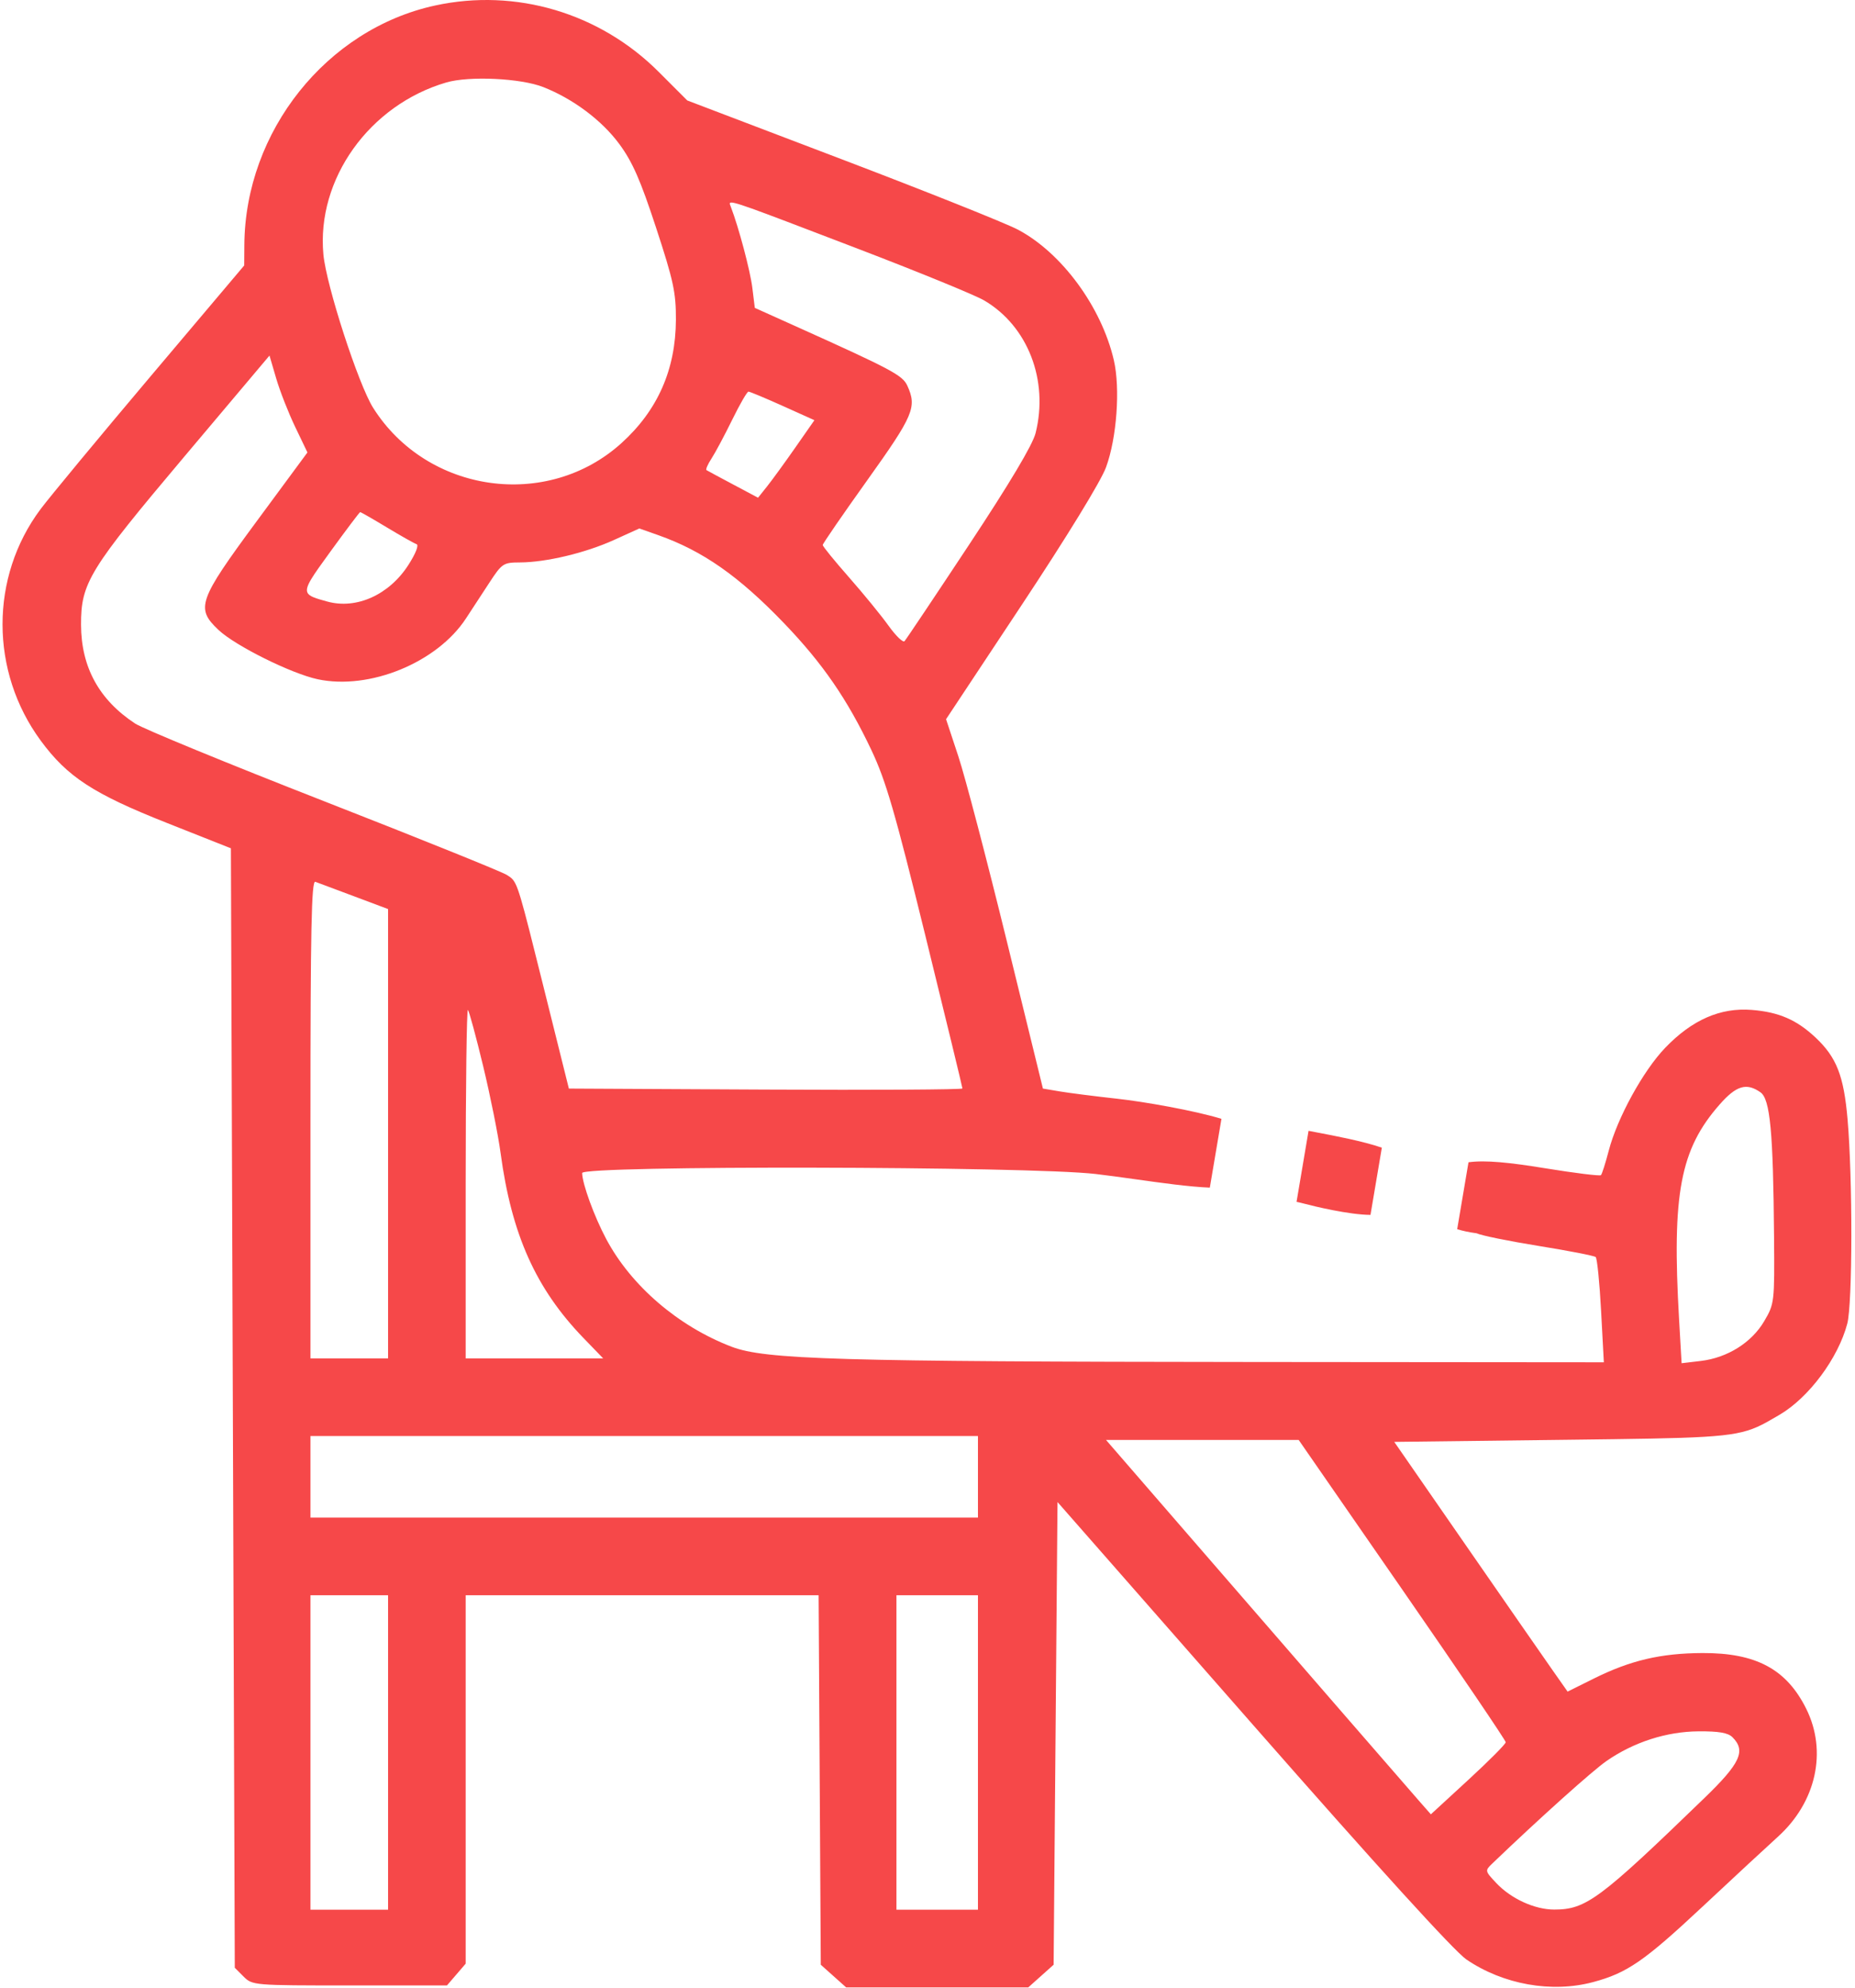 <?xml version="1.0" encoding="UTF-8"?> <svg xmlns="http://www.w3.org/2000/svg" width="478" height="512" viewBox="0 0 478 512" fill="none"> <path fill-rule="evenodd" clip-rule="evenodd" d="M112.131 1.416C84.154 7.486 63.162 33.816 62.964 63.083L62.928 68.374L38.846 96.874C25.6 112.55 12.82 127.974 10.444 131.15C-2.631 148.633 -2.607 172.964 10.504 190.773C17.357 200.083 24.044 204.447 42.899 211.916L59.5 218.493L60 362.656L60.5 506.82L62.778 509.097C65.027 511.346 65.371 511.375 90.114 511.375H115.173L117.587 508.569L120 505.763V458.319V410.875H165.472H210.943L211.222 458.458L211.5 506.04L214.766 508.958L218.032 511.875H241.5H264.968L268.234 508.957L271.5 506.04L272 446.454L272.5 386.869L322.754 444.122C355.042 480.906 374.745 502.559 377.865 504.687C387.323 511.136 399.821 513.368 410.5 510.516C419.272 508.172 423.676 505.14 438.686 491.103C446.761 483.553 455.5 475.453 458.106 473.103C467.999 464.181 470.901 451.09 465.422 440.095C460.344 429.905 452.496 425.698 438.68 425.762C427.956 425.811 420.136 427.647 410.72 432.324L403.94 435.692L399.966 430.034C397.78 426.921 387.731 412.45 377.633 397.875L359.274 371.375L402.387 370.851L404.039 370.831C438.975 370.407 446.46 370.316 452.762 367.541C454.481 366.784 456.111 365.828 458.186 364.611L458.551 364.398C466.113 359.967 473.665 349.815 476.009 340.933C477.37 335.772 477.415 303.617 476.082 288.27C475.109 277.068 473.25 272.325 467.838 267.237C462.973 262.663 458.39 260.676 451.413 260.116C443.317 259.466 435.999 262.672 429.06 269.91C423.39 275.823 416.735 287.957 414.541 296.38C413.71 299.569 412.808 302.4 412.537 302.672C412.265 302.944 405.749 302.139 398.057 300.884C389.117 299.425 382.761 298.753 378.405 299.359L375.49 316.596C376.88 317.027 378.537 317.384 380.5 317.648C381.6 318.201 388.8 319.669 396.5 320.909C404.2 322.149 410.806 323.436 411.181 323.769C411.555 324.102 412.181 330.337 412.571 337.625L413.282 350.875L322.891 350.799C215.644 350.708 197.138 350.166 188.5 346.861C174.774 341.608 162.635 331.182 156.216 319.133C153.111 313.304 150.035 304.872 150.011 302.125C149.994 300.141 265.095 300.358 282.333 302.375C285.499 302.745 288.975 303.231 292.503 303.726L292.505 303.726C299.345 304.684 306.384 305.669 311.75 305.889L314.747 288.168C307.846 286.049 294.833 283.755 287.878 282.991C282.17 282.363 275.529 281.518 273.121 281.113L268.742 280.375L259.43 242.375C254.309 221.475 248.693 200.07 246.95 194.808L243.782 185.24L263.283 155.808C274.965 138.176 283.671 123.969 284.996 120.375C287.774 112.843 288.708 100.058 287.015 92.76C283.832 79.044 273.564 65.087 262.281 59.139C259.102 57.462 238.635 49.292 216.799 40.983L177.098 25.875L169.741 18.518C154.549 3.327 132.919 -3.095 112.131 1.416ZM356.075 295.599L353.148 312.909C347.641 312.878 338.612 310.701 336 310C335.388 309.836 334.747 309.692 334.096 309.553L337.19 291.258C337.789 291.378 338.547 291.522 339.42 291.687L339.426 291.689C343.879 292.534 351.33 293.949 356.075 295.599ZM140 22.43C147.726 25.48 155.102 31.009 159.606 37.126C162.985 41.715 165.04 46.397 169.062 58.66C173.549 72.341 174.196 75.344 174.168 82.352C174.117 95.175 169.468 105.702 160.13 114.139C140.97 131.448 110.066 127.057 96.157 105.048C92.351 99.026 84.081 73.552 83.334 65.549C81.522 46.145 95.176 27.041 115 21.241C120.917 19.511 134.203 20.142 140 22.43ZM220.919 64.013C236.549 69.99 251.253 76.004 253.595 77.377C264.849 83.972 270.273 97.963 266.849 111.562C266.092 114.568 260.233 124.397 249.745 140.255C240.972 153.521 233.472 164.72 233.079 165.143C232.686 165.565 230.827 163.765 228.948 161.143C227.069 158.52 222.487 152.916 218.766 148.688C215.045 144.459 212 140.719 212 140.375C212 140.032 217.175 132.51 223.5 123.661C235.427 106.973 236.32 104.866 233.802 99.338C232.578 96.653 229.767 95.157 205 84.019L194.5 79.297L193.867 74.151C193.323 69.728 190.375 58.62 188.33 53.291C188.301 53.215 188.27 53.14 188.241 53.068C188.106 52.732 187.995 52.457 188.086 52.302C188.496 51.611 192.948 53.313 217.284 62.622C218.449 63.068 219.66 63.531 220.919 64.013ZM76.062 109.954L79.221 116.534L66.111 134.301C51.073 154.68 50.376 156.669 56.313 162.257C60.659 166.348 75.08 173.509 81.882 174.954C95.231 177.79 112.63 170.655 120.067 159.296C121.479 157.139 124.179 153.013 126.067 150.127C129.361 145.091 129.682 144.878 134 144.86C140.739 144.831 150.845 142.418 158.2 139.084L164.747 136.115L169.623 137.836C181.074 141.877 190.388 148.393 202.022 160.504C211.991 170.881 218.33 180.082 224.536 193.183C228.275 201.076 230.576 208.988 238.506 241.217C243.728 262.439 248 280.047 248 280.348C248 280.648 225.182 280.777 197.294 280.634L146.588 280.375L140.479 255.875C140.278 255.07 140.083 254.288 139.894 253.527C134.089 230.246 133.399 227.476 131.626 226.051C131.387 225.859 131.128 225.691 130.834 225.5C130.763 225.454 130.69 225.407 130.615 225.358C129.387 224.554 108.159 215.994 83.441 206.337C58.723 196.68 36.844 187.69 34.821 186.359C25.526 180.248 20.917 171.838 20.883 160.924C20.849 150.122 22.938 146.726 47.603 117.478L69.442 91.581L71.172 97.478C72.124 100.721 74.324 106.336 76.062 109.954ZM201.68 104.547L209.86 108.227L204.919 115.301C202.202 119.192 198.933 123.684 197.656 125.284L195.334 128.194L188.917 124.784C185.388 122.909 182.294 121.244 182.043 121.085C181.792 120.925 182.38 119.575 183.352 118.085C184.323 116.594 186.716 112.112 188.67 108.125C190.624 104.138 192.51 100.873 192.861 100.871C193.212 100.869 197.181 102.524 201.68 104.547ZM99.664 135.828C103.268 138.002 106.717 139.947 107.327 140.151C107.986 140.37 107.138 142.543 105.24 145.501C100.3 153.199 91.845 157.015 84.334 154.936L84.278 154.92C81.382 154.119 79.675 153.647 79.215 152.618C78.555 151.141 80.46 148.517 85.099 142.127L85.162 142.041C89.198 136.483 92.637 131.921 92.805 131.905C92.972 131.888 96.059 133.654 99.664 135.828ZM91.25 230.859L100 234.141V292.008V349.875H90H80V288.268C80 239.405 80.259 226.756 81.25 227.119C81.938 227.372 86.438 229.054 91.25 230.859ZM124.496 274.574C126.34 282.212 128.359 292.267 128.984 296.918C131.811 317.955 138.063 331.913 150.355 344.625L155.432 349.875H137.716H120V304.708C120 279.867 120.258 259.799 120.572 260.114C120.887 260.429 122.653 266.936 124.496 274.574ZM453.637 281.334C456.134 283.082 456.92 291.441 457.14 318.549C457.277 335.466 457.239 335.791 454.613 340.272C451.376 345.796 445.125 349.718 438.262 350.53L433.319 351.116L432.664 339.745C430.801 307.407 432.957 296.022 443.132 284.463C447.421 279.59 450.036 278.811 453.637 281.334ZM252 380.375V390.875H166H80V380.375V369.875H166H252V380.375ZM361.323 409.391C375.996 430.574 388 448.278 388 448.733C388 449.188 383.659 453.552 378.354 458.431L368.708 467.302L365.604 463.769C362.292 459.998 335.849 429.533 304.288 393.125L285 370.875H309.824H334.647L361.323 409.391ZM100 451.375V491.875H90H80V451.375V410.875H90H100V451.375ZM252 451.375V491.875H241.5H231V451.375V410.875H241.5H252V451.375ZM446.429 447.446C449.933 450.951 448.47 454.132 439.25 463.051C412.177 489.241 408.69 491.831 400.5 491.831C395.45 491.831 389.36 489.042 385.546 484.983C382.621 481.871 382.611 481.82 384.546 479.965C396.631 468.377 410.373 456.049 413.989 453.551C421.025 448.691 429.426 445.987 437.679 445.927C442.925 445.889 445.28 446.298 446.429 447.446Z" fill="#F64849"></path> </svg> 